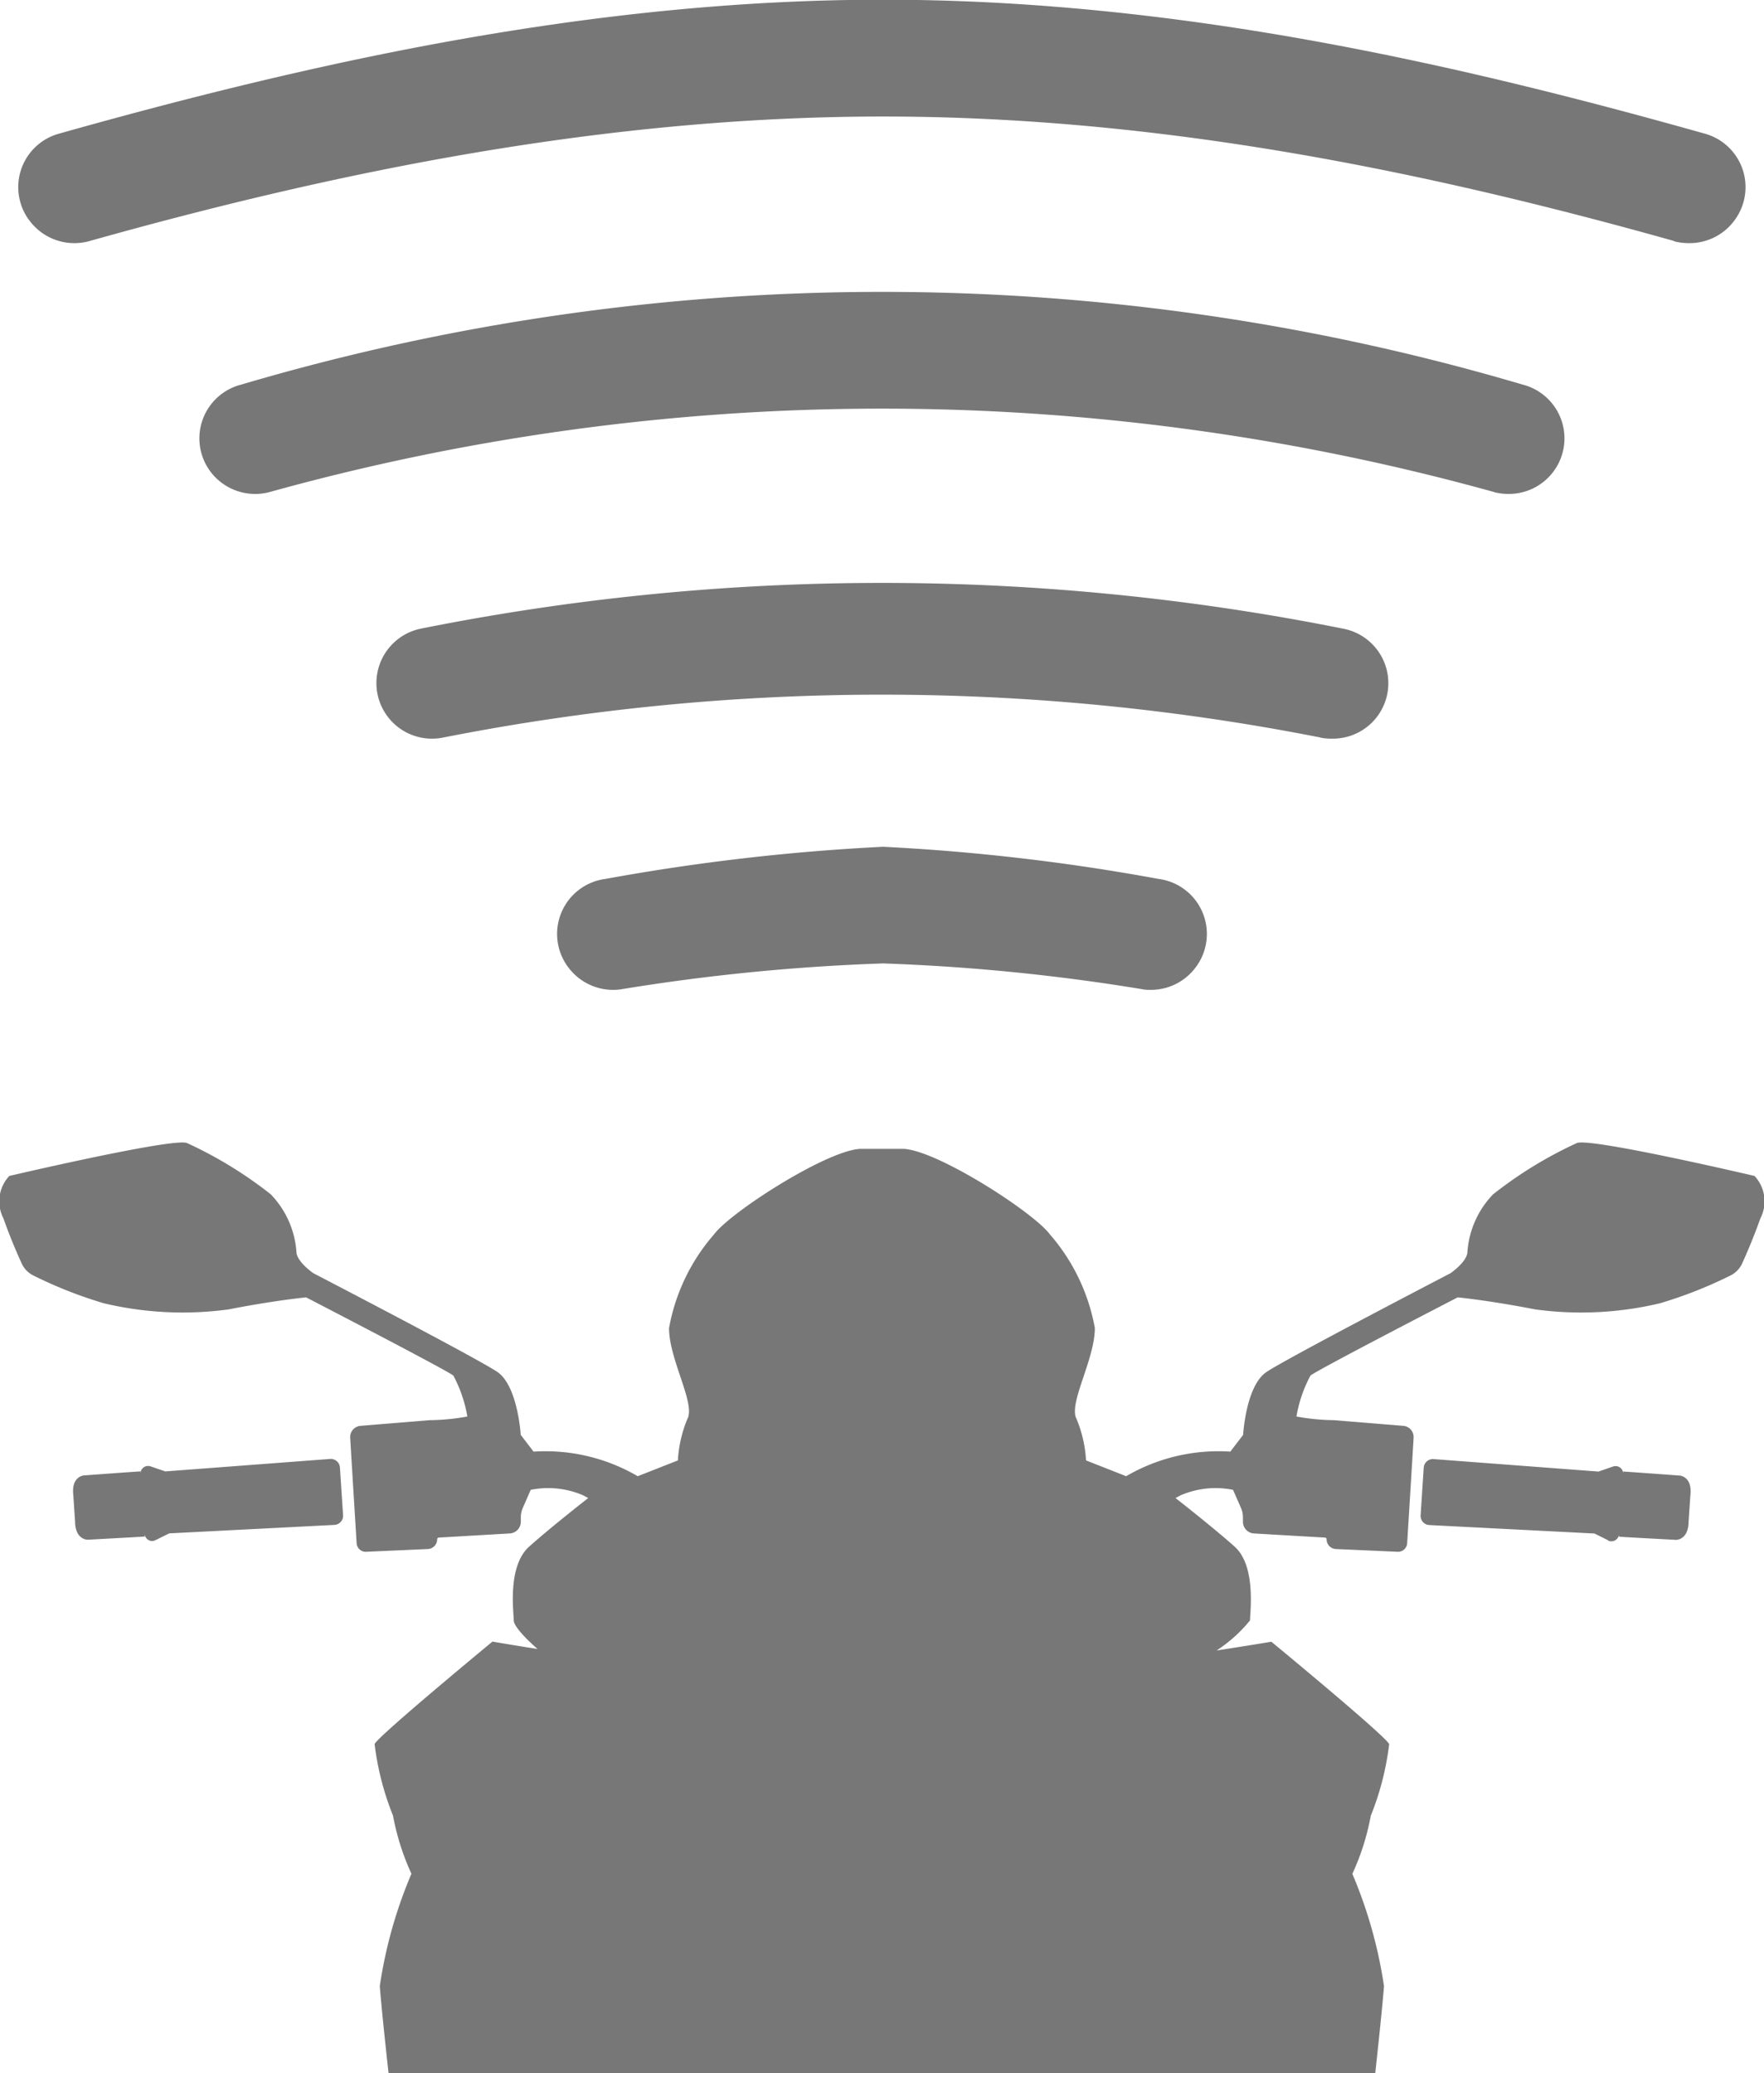 <svg xmlns="http://www.w3.org/2000/svg" width="60.413" height="70.999" viewBox="0 0 60.413 70.999">
    <g>
        <path fill="#777" d="M807.385 423s-.227-2.029-.3-2.98a15.657 15.657 0 0 1 1.084-3.847 8.383 8.383 0 0 1-.631-1.989 9.669 9.669 0 0 1-.631-2.455c.152-.3 4.036-3.506 4.036-3.506s.655.113 1.545.253c0 0-.815-.7-.815-.979s-.227-1.854.53-2.53 1.988-1.636 2.021-1.661c-.078-.041-.159-.088-.23-.117a3.023 3.023 0 0 0-1.74-.164l-.271.618a.8.8 0 0 0-.068.323v.152a.4.4 0 0 1-.374.4c-.694.04-2.138.126-2.433.141a.061.061 0 0 0-.058.061.333.333 0 0 1-.319.332l-2.127.095a.312.312 0 0 1-.312-.292c-.057-.922-.169-2.743-.221-3.616a.385.385 0 0 1 .356-.406l2.371-.194a7.413 7.413 0 0 0 1.286-.126 4.625 4.625 0 0 0-.479-1.4c-.2-.175-5.044-2.68-5.044-2.68s-1.058.1-2.648.411a11.641 11.641 0 0 1-4.287-.211 14.863 14.863 0 0 1-2.389-.941.858.858 0 0 1-.419-.426c-.148-.327-.4-.9-.622-1.538a1.271 1.271 0 0 1 .2-1.453s5.548-1.3 6.078-1.131a14.165 14.165 0 0 1 2.875 1.758 3.156 3.156 0 0 1 .882 1.989c.025.336.581.716.581.716s5.6 2.905 6.3 3.381.8 2.154.8 2.154l.439.574a6.269 6.269 0 0 1 3.569.843l.038-.016 1.336-.526a4.314 4.314 0 0 1 .328-1.427c.277-.526-.631-2.029-.631-3.106a6.693 6.693 0 0 1 1.539-3.206c.554-.751 3.809-2.851 4.993-2.93h1.52c1.184.079 4.439 2.179 4.993 2.93a6.692 6.692 0 0 1 1.538 3.206c0 1.077-.907 2.579-.63 3.106a4.314 4.314 0 0 1 .328 1.427l1.336.526.037.016a6.271 6.271 0 0 1 3.569-.843l.439-.574s.09-1.678.8-2.154 6.3-3.381 6.3-3.381.555-.38.58-.716a3.156 3.156 0 0 1 .882-1.989 14.166 14.166 0 0 1 2.875-1.758c.529-.171 6.077 1.131 6.077 1.131a1.27 1.27 0 0 1 .2 1.453c-.227.642-.473 1.211-.622 1.538a.858.858 0 0 1-.419.426 14.929 14.929 0 0 1-2.389.941 11.644 11.644 0 0 1-4.288.211c-1.589-.31-2.648-.411-2.648-.411s-4.842 2.5-5.044 2.68a4.625 4.625 0 0 0-.479 1.4 7.413 7.413 0 0 0 1.286.126l2.371.194a.386.386 0 0 1 .356.406c-.048.812-.174 2.856-.221 3.616a.312.312 0 0 1-.312.292l-2.127-.095a.333.333 0 0 1-.32-.332.061.061 0 0 0-.058-.061c-.294-.015-1.739-.1-2.433-.141a.4.4 0 0 1-.374-.4v-.152a.813.813 0 0 0-.068-.323l-.271-.618a3.023 3.023 0 0 0-1.74.164c-.072.029-.152.076-.23.117.032.025 1.273.994 2.021 1.661s.53 2.254.53 2.53a4.966 4.966 0 0 1-1.145 1.03c1.053-.162 1.876-.3 1.876-.3s3.883 3.2 4.035 3.506a9.633 9.633 0 0 1-.63 2.455 8.385 8.385 0 0 1-.631 1.989 15.7 15.7 0 0 1 1.084 3.847c-.076.951-.3 2.98-.3 2.98zm41.774-18.244l-.474-.235-5.654-.29a.314.314 0 0 1-.3-.333l.106-1.633a.316.316 0 0 1 .339-.293l5.646.427.5-.173a.262.262 0 0 1 .347.24v-.068c.063 0 1.946.139 1.946.139s.429.037.354.676l-.06.9c-.007.643-.437.625-.437.625s-1.885-.1-1.948-.109v-.068a.263.263 0 0 1-.376.2zm-50.125-.2v.068c-.063.008-1.948.109-1.948.109s-.43.017-.437-.625l-.06-.9c-.076-.639.353-.676.353-.676s1.884-.139 1.947-.139v.068a.262.262 0 0 1 .347-.24l.5.173 5.646-.427a.315.315 0 0 1 .338.293l.107 1.633a.314.314 0 0 1-.3.333l-5.654.29-.475.235a.261.261 0 0 1-.116.027.264.264 0 0 1-.248-.218zm34.2-18.671a69.131 69.131 0 0 0-8.912-.889 70.241 70.241 0 0 0-8.994.889 1.914 1.914 0 0 1-1.8-.772l-.009-.012a1.9 1.9 0 0 1 1.3-3 73.014 73.014 0 0 1 9.506-1.1 71.792 71.792 0 0 1 9.424 1.1 1.9 1.9 0 0 1 1.3 3l-.009.012a1.907 1.907 0 0 1-1.553.788 1.983 1.983 0 0 1-.25-.012zm6.072-8.625a77.588 77.588 0 0 0-30.051 0 1.9 1.9 0 1 1-.764-3.73 80.39 80.39 0 0 1 31.58 0 1.9 1.9 0 0 1-.378 3.768 1.972 1.972 0 0 1-.384-.033zm5.946-8.407a78.383 78.383 0 0 0-41.943 0 1.916 1.916 0 0 1-2.041-.725 1.9 1.9 0 0 1 1.075-2.957 77.4 77.4 0 0 1 43.878 0 1.9 1.9 0 0 1 1.075 2.957 1.9 1.9 0 0 1-1.549.788 1.962 1.962 0 0 1-.491-.058zm6.156-8.6c-8.437-2.369-17.536-4.262-27.086-4.262s-18.732 1.894-27.169 4.262a1.915 1.915 0 0 1-2.078-.716l-.013-.016a1.9 1.9 0 0 1 1.053-2.948c8.77-2.469 18.3-4.583 28.207-4.583s19.354 2.114 28.125 4.583a1.9 1.9 0 0 1 1.052 2.948l-.012.017a1.906 1.906 0 0 1-1.55.789 1.959 1.959 0 0 1-.525-.064z" transform="translate(-794.078 -352)"/>
    </g>
</svg>
